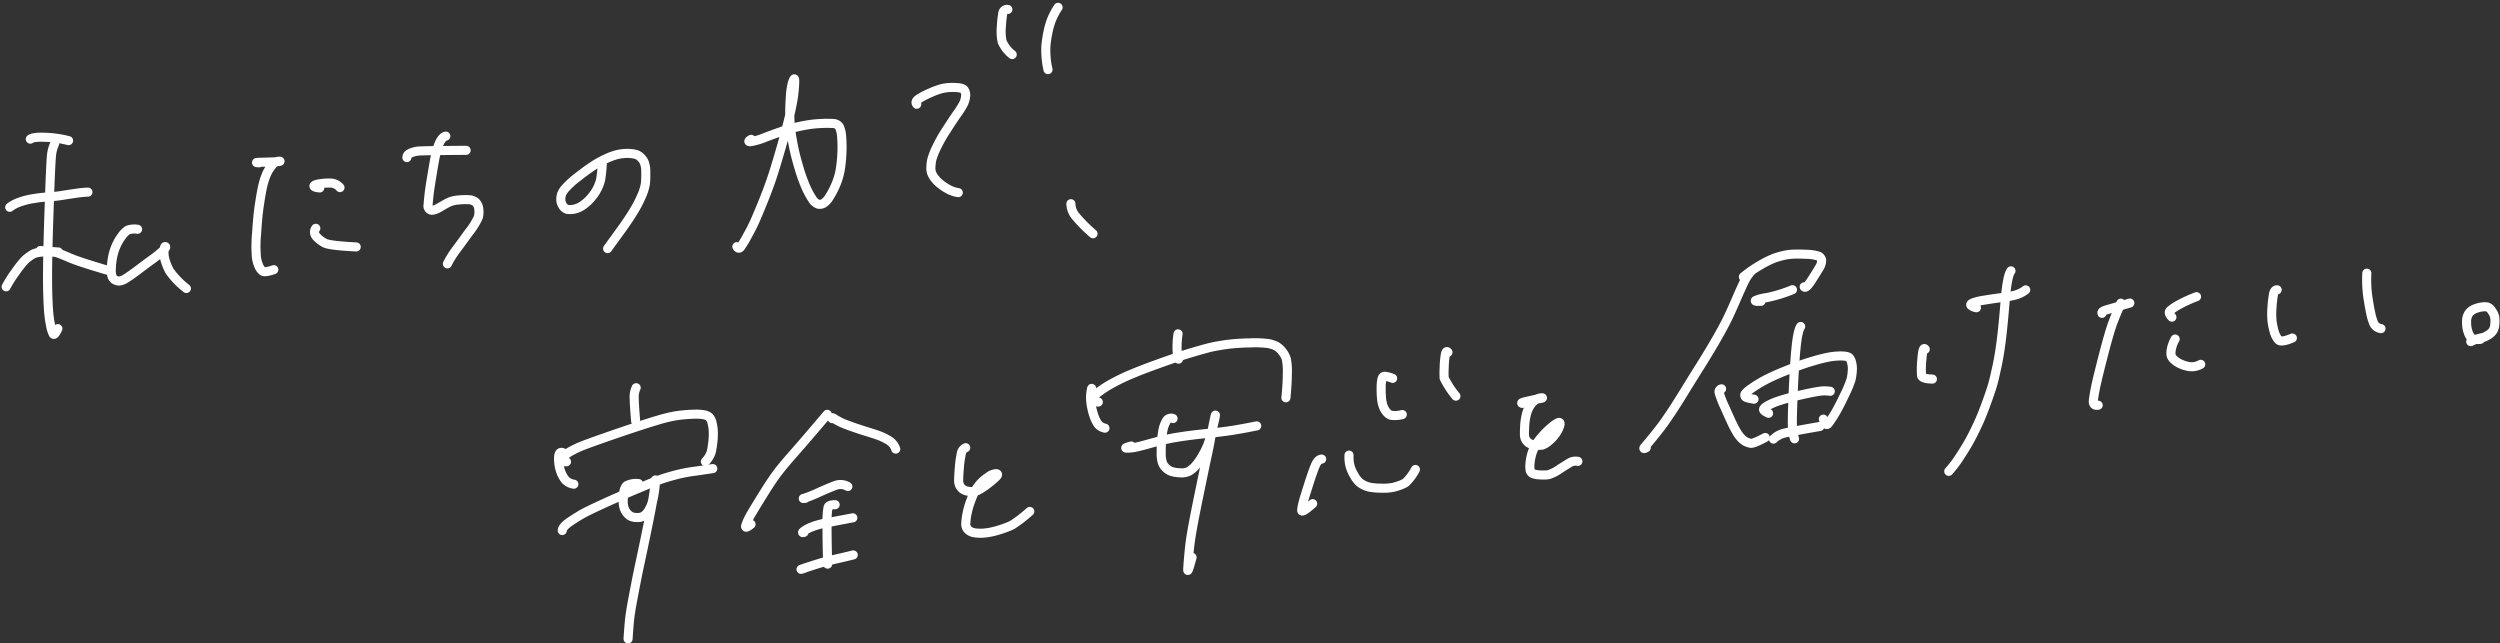 <svg xmlns="http://www.w3.org/2000/svg" width="551.295" height="141.884" viewBox="0 0 551.295 141.884">
  <rect x="0" y="0" width="551.295" height="141.884" fill="#333333" stroke="none"/>
  <g id="グループ_1490" data-name="グループ 1490" transform="translate(-46.177 -3354.191)">
    <g id="グループ_593" data-name="グループ 593" transform="matrix(0.998, 0.07, -0.07, 0.998, 52.394, 3339.883)">
      <path id="パス_998" data-name="パス 998" d="M8.7,2.014A30.51,30.51,0,0,1,8.54,6.086,9.634,9.634,0,0,1,7.956,8.01a10.069,10.069,0,0,1-1.3,2.175,9.008,9.008,0,0,1-1.879,1.87,4.932,4.932,0,0,1-1.915.89,3.875,3.875,0,0,1-1.4.063A1.689,1.689,0,0,1,.5,12.262a2.473,2.473,0,0,1-.494-1.3,3.913,3.913,0,0,1,.1-1.2A4.626,4.626,0,0,1,.989,8.27,18.866,18.866,0,0,1,3.416,5.834c1.124-.989,2.175-1.852,3.173-2.589A21.393,21.393,0,0,1,9.6,1.357,12.97,12.97,0,0,1,12.118.324,10.033,10.033,0,0,1,14.005.018a8.367,8.367,0,0,1,1.663.054,2.543,2.543,0,0,1,1.348.584,3.733,3.733,0,0,1,.917,1.115,5.91,5.91,0,0,1,.449,2.184,20.572,20.572,0,0,1,.054,2.49A10.772,10.772,0,0,1,17.781,9.1a25.658,25.658,0,0,1-1.645,3.632Q15.1,14.644,13.8,16.658c-.863,1.339-1.843,2.85-2.922,4.531" transform="matrix(1, -0.017, 0.017, 1, 120.999, 38.987)" fill="none" stroke="#fff" stroke-linecap="round" stroke-linejoin="round" stroke-miterlimit="10" stroke-width="2"/>
      <path id="パス_999" data-name="パス 999" d="M1.483,13.968c-.566.4-.62.566-.153.539a14.593,14.593,0,0,0,3.317-1.241q2.616-1.187,3.866-1.708a26.034,26.034,0,0,1,2.544-.917c.863-.27,1.69-.5,2.5-.7a25.6,25.6,0,0,1,2.76-.5,23.726,23.726,0,0,1,2.769-.216,1.76,1.76,0,0,1,1.618.629,6.432,6.432,0,0,1,.656,2.229,26.783,26.783,0,0,1,.3,3.713,29.009,29.009,0,0,1-.135,3.7,14.856,14.856,0,0,1-.719,3.128,17.681,17.681,0,0,1-1.187,2.733A4.32,4.32,0,0,1,18.4,26.913a1.647,1.647,0,0,1-1.178.27,2.568,2.568,0,0,1-1.4-1.079,16.885,16.885,0,0,1-1.663-2.67,36.369,36.369,0,0,1-1.735-3.991c-.575-1.537-1.016-2.85-1.33-3.937s-.584-2.157-.827-3.2a26.784,26.784,0,0,1-.5-2.769c-.1-.8-.171-1.591-.225-2.355s-.072-1.807-.081-3.128a14.545,14.545,0,0,1,.189-2.9,3.483,3.483,0,0,1,.36-1.124q.162-.189.189,1.025c.018.818,0,1.69-.054,2.634s-.189,2.086-.4,3.452-.449,2.751-.719,4.18-.674,3.371-1.214,5.834-1,4.414-1.393,5.843-.863,3-1.429,4.728-1.034,3.1-1.4,4.117-.863,2.175-1.465,3.47A23.25,23.25,0,0,1,.836,37.817c-.252.378-.53.369-.836-.036" transform="translate(160.621 19.788)" fill="none" stroke="#fff" stroke-linecap="round" stroke-linejoin="round" stroke-miterlimit="10" stroke-width="2"/>
      <path id="パス_1000" data-name="パス 1000" d="M.183,4.279C-.141,3.919-.033,3.533.5,3.1a16.372,16.372,0,0,1,2.445-1.51A16.445,16.445,0,0,1,5.621.4,11.136,11.136,0,0,1,8.309.009c1.106-.045,1.8.081,2.077.387A1.984,1.984,0,0,1,10.8,1.8a4.543,4.543,0,0,1-.467,1.924,20.566,20.566,0,0,1-1.16,2.122q-.7,1.133-2.059,3.632A32.852,32.852,0,0,0,5.1,13.736a14.8,14.8,0,0,0-.755,2.5,11.292,11.292,0,0,0-.081,1.735A3.161,3.161,0,0,0,4.9,19.822a6.868,6.868,0,0,0,1.492,1.483,11.912,11.912,0,0,0,1.987,1.16,6.581,6.581,0,0,0,2.3.611" transform="translate(197.799 19.202)" fill="none" stroke="#fff" stroke-linecap="round" stroke-linejoin="round" stroke-miterlimit="10" stroke-width="2"/>
      <path id="パス_1001" data-name="パス 1001" d="M1.161,0A.95.95,0,0,0,.109.9,24.816,24.816,0,0,0,0,3.937a10.807,10.807,0,0,0,.4,3.227A7.272,7.272,0,0,0,2.815,9.853" transform="translate(215.392 1.232)" fill="none" stroke="#fff" stroke-linecap="round" stroke-linejoin="round" stroke-miterlimit="10" stroke-width="2"/>
      <path id="パス_1002" data-name="パス 1002" d="M2.092,0A16.077,16.077,0,0,0,.834,2.85,16.874,16.874,0,0,0,.285,5.322a29.927,29.927,0,0,0-.279,3.2,19.015,19.015,0,0,0,.827,5.322" transform="translate(225.473 0)" fill="none" stroke="#fff" stroke-linecap="round" stroke-linejoin="round" stroke-miterlimit="10" stroke-width="2"/>
      <path id="パス_1003" data-name="パス 1003" d="M0,0A4.411,4.411,0,0,0,1.3,2.742,32.5,32.5,0,0,0,5.331,6.257" transform="translate(233.409 42.979)" fill="none" stroke="#fff" stroke-linecap="round" stroke-linejoin="round" stroke-miterlimit="10" stroke-width="2"/>
      <path id="パス_1004" data-name="パス 1004" d="M8.441.56A23.862,23.862,0,0,0,3.4,0C1.582-.024.449.155,0,.524" transform="matrix(0.999, -0.035, 0.035, 0.999, 3.596, 44.303)" fill="none" stroke="#fff" stroke-linecap="round" stroke-linejoin="round" stroke-miterlimit="10" stroke-width="2"/>
      <path id="パス_1005" data-name="パス 1005" d="M0,3.946A7.713,7.713,0,0,1,2.032,2.76a16.521,16.521,0,0,1,3.029-.89,32.008,32.008,0,0,1,3.407-.521,32.224,32.224,0,0,0,3.2-.467C12.7.674,13.691.494,14.635.324A24.244,24.244,0,0,1,17.116,0" transform="matrix(0.999, -0.035, 0.035, 0.999, 0, 56.189)" fill="none" stroke="#fff" stroke-linecap="round" stroke-linejoin="round" stroke-miterlimit="10" stroke-width="2"/>
      <path id="パス_1006" data-name="パス 1006" d="M.725,0A8.178,8.178,0,0,0,.1,2.957Q-.007,4.794,0,13.92T.111,26.892Q.2,30.743.353,33.056c.094,1.548.206,2.862.326,3.93a23.331,23.331,0,0,0,.539,3.088,6.6,6.6,0,0,0,.653,1.893c.2.275.521-.136.985-1.222" transform="matrix(0.999, -0.035, 0.035, 0.999, 8.316, 45.457)" fill="none" stroke="#fff" stroke-linecap="round" stroke-linejoin="round" stroke-miterlimit="10" stroke-width="2"/>
      <path id="パス_1007" data-name="パス 1007" d="M11.237,0Q6.747-.05,5.6.714A9.861,9.861,0,0,0,3.848,2.143a25.3,25.3,0,0,0-1.942,2.67A25.867,25.867,0,0,0,0,8.076" transform="matrix(0.999, -0.035, 0.035, 0.999, 0.293, 69.596)" fill="none" stroke="#fff" stroke-linecap="round" stroke-linejoin="round" stroke-miterlimit="10" stroke-width="2"/>
      <path id="パス_1008" data-name="パス 1008" d="M0,0A20.607,20.607,0,0,1,3.632.342c.575.162,1.546.5,2.913,1.043s4.162,1.348,8.369,2.427" transform="matrix(0.999, -0.035, 0.035, 0.999, 7.528, 69.166)" fill="none" stroke="#fff" stroke-linecap="round" stroke-linejoin="round" stroke-miterlimit="10" stroke-width="2"/>
      <path id="パス_1009" data-name="パス 1009" d="M5.484.011A4.4,4.4,0,0,0,3.318.272,5.026,5.026,0,0,0,2.068,1.62a10.632,10.632,0,0,0-1.2,2.238A11.348,11.348,0,0,0,.2,6.295,16.117,16.117,0,0,0,0,8.776a4.992,4.992,0,0,0,.207,1.789,1.474,1.474,0,0,0,.629.755,2.05,2.05,0,0,0,.953.243,3.189,3.189,0,0,0,1.537-.656c.665-.44,1.582-1.142,2.76-2.095s2.1-1.7,2.787-2.22a24.481,24.481,0,0,0,1.879-1.582,5.305,5.305,0,0,0,1-1.1c.1-.207.072-.306-.063-.288s-.207.36-.216,1.052a6.325,6.325,0,0,0,.36,2.086,13.627,13.627,0,0,0,1,2.184,18.03,18.03,0,0,0,3.857,3.74" transform="matrix(0.999, -0.035, 0.035, 0.999, 23.113, 63.17)" fill="none" stroke="#fff" stroke-linecap="round" stroke-linejoin="round" stroke-miterlimit="10" stroke-width="2"/>
      <path id="パス_1010" data-name="パス 1010" d="M.55.59C-.457.59-.079.527,1.665.393S4.478.159,4.874.078s.36-.1-.1-.054a2.058,2.058,0,0,0-1.357.989,7.824,7.824,0,0,0-.98,1.726A12.959,12.959,0,0,0,1.9,4.411a20.566,20.566,0,0,0-.4,2.086c-.117.809-.252,1.987-.4,3.524s-.234,3.6-.261,6.212a28.193,28.193,0,0,0,.243,5.178,7.3,7.3,0,0,0,.656,1.951A2.95,2.95,0,0,0,2.6,24.386c.324.225,1.142.072,2.445-.449" transform="matrix(1, -0.017, 0.017, 1, 53.708, 45.924)" fill="none" stroke="#fff" stroke-linecap="round" stroke-linejoin="round" stroke-miterlimit="10" stroke-width="2"/>
      <path id="パス_1011" data-name="パス 1011" d="M1.295,1.2C.45,1.161.018,1.044,0,.856S.36.478,1.115.307A12.2,12.2,0,0,1,3.551,0,2.818,2.818,0,0,1,5.744.883" transform="matrix(1, -0.017, 0.017, 1, 66.689, 49.918)" fill="none" stroke="#fff" stroke-linecap="round" stroke-linejoin="round" stroke-miterlimit="10" stroke-width="2"/>
      <path id="パス_1012" data-name="パス 1012" d="M.233,0A1.405,1.405,0,0,0,.484,1.843a6.482,6.482,0,0,0,1.9,1.3q1.079.5,6.958.485" transform="matrix(1, -0.017, 0.017, 1, 67.527, 60.034)" fill="none" stroke="#fff" stroke-linecap="round" stroke-linejoin="round" stroke-miterlimit="10" stroke-width="2"/>
      <path id="パス_1013" data-name="パス 1013" d="M0,2.283C-.017,1.852.235,1.51.765,1.25A6.1,6.1,0,0,1,2.356.728C2.887.638,6.419.387,12.946,0" transform="matrix(1, -0.017, 0.017, 1, 86.661, 40.788)" fill="none" stroke="#fff" stroke-linecap="round" stroke-linejoin="round" stroke-miterlimit="10" stroke-width="2"/>
      <path id="パス_1014" data-name="パス 1014" d="M3.1,0Q1.483.458.836,5.933T.1,13c-.063,1.061-.09,1.87-.1,2.427a.913.913,0,0,0,.647,1.016c.432.117,1.1-.126,1.987-.719s1.555-1.016,2-1.25a6.435,6.435,0,0,1,1.933-.557,13.668,13.668,0,0,1,2.31-.189,2.459,2.459,0,0,1,1.609.5,2.4,2.4,0,0,1,.728,1.51,4.488,4.488,0,0,1-.027,1.78,16.078,16.078,0,0,1-1.888,3.4q-1.7,2.643-2.643,4.036a20.987,20.987,0,0,0-1.717,3.137" transform="matrix(1, -0.017, 0.017, 1, 91.826, 37.809)" fill="none" stroke="#fff" stroke-linecap="round" stroke-linejoin="round" stroke-miterlimit="10" stroke-width="2"/>
    </g>
    <g id="グループ_1489" data-name="グループ 1489" transform="matrix(0.998, 0.07, -0.07, 0.998, 174.065, 3386.793)">
      <path id="パス_959" data-name="パス 959" d="M.225,0A17.406,17.406,0,0,0,0,2.9,9.056,9.056,0,0,0,.324,5.565" transform="matrix(0.998, -0.07, 0.07, 0.998, 134.162, 31.693)" fill="none" stroke="#fff" stroke-linecap="round" stroke-linejoin="round" stroke-miterlimit="10" stroke-width="2"/>
      <path id="パス_960" data-name="パス 960" d="M.243,0A8.885,8.885,0,0,0,0,2,11.064,11.064,0,0,0,.225,4.108,14.487,14.487,0,0,0,.818,6.266a7.542,7.542,0,0,0,.809,1.6,2.655,2.655,0,0,0,1.537.89" transform="matrix(0.998, -0.07, 0.07, 0.998, 115.989, 45.021)" fill="none" stroke="#fff" stroke-linecap="round" stroke-linejoin="round" stroke-miterlimit="10" stroke-width="2"/>
      <path id="パス_961" data-name="パス 961" d="M1.269,13.047C.613,12.984.208,12.795.047,12.5s.1-.719.764-1.25a23.014,23.014,0,0,1,2-1.429c.665-.423,1.465-.881,2.418-1.375s2.041-1.007,3.3-1.537,2.661-1.079,4.234-1.663,3.182-1.151,4.827-1.726,3.263-1.088,4.836-1.546,2.787-.8,3.65-1,1.987-.4,3.371-.6a44.78,44.78,0,0,1,5.2-.36,23.078,23.078,0,0,1,4.135.153,6.794,6.794,0,0,1,1.663.548,4.37,4.37,0,0,1,1.348,1.2,4.754,4.754,0,0,1,.917,1.726,14.333,14.333,0,0,1,.207,3.182c-.009,1.555-.117,3.308-.315,5.277" transform="matrix(0.998, -0.07, 0.07, 0.998, 115.717, 34.971)" fill="none" stroke="#fff" stroke-linecap="round" stroke-linejoin="round" stroke-miterlimit="10" stroke-width="2"/>
      <path id="パス_962" data-name="パス 962" d="M2.61.75a1.185,1.185,0,0,0-1.474.53,7.513,7.513,0,0,0-.62,1.456A14.247,14.247,0,0,0,.147,5.074,28.444,28.444,0,0,0,0,8.319a6.481,6.481,0,0,0,.288,2.229,3.174,3.174,0,0,0,.746,1.088,3.56,3.56,0,0,0,1.052.71,6.422,6.422,0,0,0,1.96.351,3.652,3.652,0,0,0,2.086-.333A6.161,6.161,0,0,0,7.519,11.2,13.074,13.074,0,0,0,9.038,9.029a18.121,18.121,0,0,0,1.241-2.49,33.273,33.273,0,0,0,1.007-3.506c.4-1.636.62-2.625.656-2.949s-.117.279-.431,1.834-.557,2.8-.728,3.758-.387,2.05-.656,3.272-.7,3.281-1.294,6.158S7.779,20.23,7.465,21.83s-.584,3.065-.809,4.4-.414,2.85-.566,4.531-.234,2.778-.243,3.308.315-.378.953-2.733" transform="matrix(0.998, -0.07, 0.07, 0.998, 131.928, 49.805)" fill="none" stroke="#fff" stroke-linecap="round" stroke-linejoin="round" stroke-miterlimit="10" stroke-width="2"/>
      <path id="パス_963" data-name="パス 963" d="M1.216,4.432c-1.2.315-1.51.467-.935.467A9.182,9.182,0,0,0,2,4.737c.566-.108,1.672-.387,3.317-.845S8.282,3.1,9.28,2.886s2.247-.423,3.749-.638,3.227-.414,5.2-.611,3.695-.414,5.2-.647S26.728.423,28.85,0" transform="matrix(0.998, -0.07, 0.07, 0.998, 124.302, 52.721)" fill="none" stroke="#fff" stroke-linecap="round" stroke-linejoin="round" stroke-miterlimit="10" stroke-width="2"/>
      <path id="パス_964" data-name="パス 964" d="M4.4,0C3.834.018,3.34.548,2.926,1.582s-.917,2.481-1.5,4.324S.472,8.954.328,9.5A12.9,12.9,0,0,0,0,11.2c-.072.584.728.126,2.418-1.375" transform="matrix(0.998, -0.07, 0.07, 0.998, 163.496, 57.306)" fill="none" stroke="#fff" stroke-linecap="round" stroke-linejoin="round" stroke-miterlimit="10" stroke-width="2"/>
      <path id="パス_965" data-name="パス 965" d="M.011,0A8.339,8.339,0,0,0,.173,2.14a7.5,7.5,0,0,0,.9,2.193,6.343,6.343,0,0,0,1.169,1.6,4.933,4.933,0,0,0,1.061.7,5.68,5.68,0,0,0,1.285.441,14.064,14.064,0,0,0,2.454.207A11.361,11.361,0,0,0,9.657,7.12a14.526,14.526,0,0,0,1.573-.467,7.184,7.184,0,0,0,1.268-.6,11.015,11.015,0,0,0,2.14-2.886" transform="matrix(0.998, -0.07, 0.07, 0.998, 173.831, 55.701)" fill="none" stroke="#fff" stroke-linecap="round" stroke-linejoin="round" stroke-miterlimit="10" stroke-width="2"/>
      <path id="パス_966" data-name="パス 966" d="M2.527.459A6.425,6.425,0,0,0,.81,0c-.3-.009-.5.18-.62.557A8.448,8.448,0,0,0,0,2.643,19.678,19.678,0,0,0,.1,5.061,6.474,6.474,0,0,0,.46,6.626a4.226,4.226,0,0,0,.665,1.187,2.52,2.52,0,0,0,.935.755,6.036,6.036,0,0,0,2.589-.135" transform="matrix(0.998, -0.07, 0.07, 0.998, 179.695, 37.871)" fill="none" stroke="#fff" stroke-linecap="round" stroke-linejoin="round" stroke-miterlimit="10" stroke-width="2"/>
      <path id="パス_967" data-name="パス 967" d="M.862.153C.61-.162.412.009.287.665A20.046,20.046,0,0,0,.035,3.5,21.531,21.531,0,0,0,.026,5.834,20.64,20.64,0,0,0,2.615,9.808" transform="matrix(0.998, -0.07, 0.07, 0.998, 193.137, 31.479)" fill="none" stroke="#fff" stroke-linecap="round" stroke-linejoin="round" stroke-miterlimit="10" stroke-width="2"/>
      <path id="パス_968" data-name="パス 968" d="M1.555,0A1.724,1.724,0,0,0,.566,1.393,21.72,21.72,0,0,0,.153,4.369C.054,5.591,0,6.535,0,7.192a2.329,2.329,0,0,0,.539,1.6,2.214,2.214,0,0,0,1.268.746,7.3,7.3,0,0,0,1.321.144,2.839,2.839,0,0,0,1.339-.4,14.61,14.61,0,0,0,2-1.357A17.517,17.517,0,0,0,8.279,6.383c.378-.387.387-.611.018-.665a3.13,3.13,0,0,0-1.78.728A8.592,8.592,0,0,0,4.549,8.18,9.8,9.8,0,0,0,3.488,9.727a20.926,20.926,0,0,0-.854,2.05,17.41,17.41,0,0,0-.791,2.76,13.175,13.175,0,0,0-.27,2.193,1.746,1.746,0,0,0,.485,1.339,2.621,2.621,0,0,0,1.33.656,8.525,8.525,0,0,0,2.122.09,14.551,14.551,0,0,0,3.3-.674,19.076,19.076,0,0,0,2.949-1.1,29.361,29.361,0,0,0,3.91-3" transform="matrix(0.998, -0.07, 0.07, 0.998, 87.896, 60.094)" fill="none" stroke="#fff" stroke-linecap="round" stroke-linejoin="round" stroke-miterlimit="10" stroke-width="2"/>
      <path id="パス_969" data-name="パス 969" d="M.433,0A4.74,4.74,0,0,0,0,2.373C.02,3.416.127,5.088.325,7.4" transform="matrix(0.998, -0.07, 0.07, 0.998, 15.63, 51.909)" fill="none" stroke="#fff" stroke-linecap="round" stroke-linejoin="round" stroke-miterlimit="10" stroke-width="2"/>
      <path id="パス_970" data-name="パス 970" d="M.935.067C.315-.175.009.238,0,1.29A8.525,8.525,0,0,0,.431,4.1,6.457,6.457,0,0,0,1.474,6.054a3.15,3.15,0,0,0,1.888.953" transform="matrix(0.998, -0.07, 0.07, 0.998, 0, 67.289)" fill="none" stroke="#fff" stroke-linecap="round" stroke-linejoin="round" stroke-miterlimit="10" stroke-width="2"/>
      <path id="パス_971" data-name="パス 971" d="M1.146,10.483Q.229,10.537.04,10.16c-.126-.252.045-.566.494-.935a10.965,10.965,0,0,1,1.411-.971q.728-.418,1.807-.917c.719-.333,2.5-1,5.358-2S14.747,3.381,17.48,2.5s4.693-1.474,5.9-1.762a24.411,24.411,0,0,1,3.38-.575C27.809.064,28.708.01,29.472,0a10.2,10.2,0,0,1,1.879.117A2.659,2.659,0,0,1,32.537.6,2.537,2.537,0,0,1,33.23,2a9.069,9.069,0,0,1,.261,2.175,16.636,16.636,0,0,1-.135,2.238c-.09.728-.2,1.366-.315,1.906a5.64,5.64,0,0,1-1.294,2.14" transform="matrix(0.998, -0.07, 0.07, 0.998, 0.009, 58.848)" fill="none" stroke="#fff" stroke-linecap="round" stroke-linejoin="round" stroke-miterlimit="10" stroke-width="2"/>
      <path id="パス_972" data-name="パス 972" d="M3.389.8a4.511,4.511,0,0,0-2.643.467A2.566,2.566,0,0,0,.126,2.9C.045,3.672,0,4.284,0,4.733A4.688,4.688,0,0,0,.18,6.055,3.295,3.295,0,0,0,1.591,7.969a3.012,3.012,0,0,0,1.483.3,2.46,2.46,0,0,0,1.546-.4,3.87,3.87,0,0,0,.953-1.079,7.779,7.779,0,0,0,.7-1.456,13.391,13.391,0,0,0,.53-2.283A19.949,19.949,0,0,0,7.093.445c.027-.737-.009-.557-.1.53S6.706,3.43,6.4,5.075s-.719,3.758-1.25,6.347S4.18,16.114,3.83,17.732s-.683,3.218-.989,4.791-.575,2.985-.809,4.234S1.627,29.086,1.5,30s-.27,2.589-.423,5.016" transform="matrix(0.998, -0.07, 0.07, 0.998, 14.629, 72.358)" fill="none" stroke="#fff" stroke-linecap="round" stroke-linejoin="round" stroke-miterlimit="10" stroke-width="2"/>
      <path id="パス_973" data-name="パス 973" d="M0,13.646c.027-.566.638-1.25,1.834-2.041s2.175-1.393,2.931-1.8,2.184-1.1,4.3-2.068,4.27-1.924,6.5-2.868S19.453,3.236,20.55,2.8a38.012,38.012,0,0,1,3.937-1.268,32.95,32.95,0,0,1,4.2-.881C29.962.485,31.454.261,33.162,0" transform="matrix(0.998, -0.07, 0.07, 0.998, 1.057, 70.797)" fill="none" stroke="#fff" stroke-linecap="round" stroke-linejoin="round" stroke-miterlimit="10" stroke-width="2"/>
      <path id="パス_974" data-name="パス 974" d="M17.987,0q-4.949,5.852-7.264,8.468t-3.6,4.288c-.854,1.115-1.96,2.76-3.317,4.953s-2.256,3.677-2.706,4.459A13.3,13.3,0,0,0,.071,24.38c-.243.692.135.638,1.124-.162" transform="matrix(0.998, -0.07, 0.07, 0.998, 40.535, 56.043)" fill="none" stroke="#fff" stroke-linecap="round" stroke-linejoin="round" stroke-miterlimit="10" stroke-width="2"/>
      <path id="パス_975" data-name="パス 975" d="M.05.205C-.1-.1.095-.065.661.313a13.331,13.331,0,0,0,2.67,1.277c1.223.467,2.562.926,4.045,1.384s2.526.791,3.146,1.034a12.548,12.548,0,0,1,2,1,3.508,3.508,0,0,1,1.519,1.906" transform="matrix(0.998, -0.07, 0.07, 0.998, 59.583, 55.451)" fill="none" stroke="#fff" stroke-linecap="round" stroke-linejoin="round" stroke-miterlimit="10" stroke-width="2"/>
      <path id="パス_976" data-name="パス 976" d="M.458,3.048c-.53.072-.6.063-.207-.018a30.206,30.206,0,0,0,3.38-1.375C5.493.827,6.76.306,7.434.1A3.275,3.275,0,0,1,9.817.45" transform="matrix(0.998, -0.07, 0.07, 0.998, 54.301, 70.571)" fill="none" stroke="#fff" stroke-linecap="round" stroke-linejoin="round" stroke-miterlimit="10" stroke-width="2"/>
      <path id="パス_977" data-name="パス 977" d="M.313,3.2c-.387.117-.414.045-.09-.234A7.206,7.206,0,0,1,1.9,2.05a16.9,16.9,0,0,1,3.012-.872Q6.723.814,11.065,0" transform="matrix(0.998, -0.07, 0.07, 0.998, 54.663, 77.917)" fill="none" stroke="#fff" stroke-linecap="round" stroke-linejoin="round" stroke-miterlimit="10" stroke-width="2"/>
      <path id="パス_978" data-name="パス 978" d="M1.788,0C.88,0,.359.189.233.575A15.8,15.8,0,0,0,.009,3.767c-.027,1.744.009,4.854.126,9.322" transform="matrix(0.998, -0.07, 0.07, 0.998, 59.832, 74.654)" fill="none" stroke="#fff" stroke-linecap="round" stroke-linejoin="round" stroke-miterlimit="10" stroke-width="2"/>
      <path id="パス_979" data-name="パス 979" d="M.727,2.958q-1.686.526.539-.216c1.483-.494,2.679-.863,3.587-1.124S6.7,1.124,7.666.908,9.932.4,11.523,0" transform="matrix(0.998, -0.07, 0.07, 0.998, 54.875, 86.102)" fill="none" stroke="#fff" stroke-linecap="round" stroke-linejoin="round" stroke-miterlimit="10" stroke-width="2"/>
      <path id="パス_980" data-name="パス 980" d="M.095,1.232c-.27-.081.036-.225.926-.431S2.783.4,3.655.243,4.778,0,4.4,0a2.533,2.533,0,0,0-1.25.4A3.959,3.959,0,0,0,1.9,1.636,6.352,6.352,0,0,0,1.03,3.677,13.014,13.014,0,0,0,.652,6.266C.607,7.183.589,7.839.607,8.216A2.194,2.194,0,0,0,.9,9.241a2.244,2.244,0,0,0,.683.737,3.45,3.45,0,0,0,1.4.423,4.465,4.465,0,0,0,1.546.018,4.286,4.286,0,0,0,1.537-.971A7.742,7.742,0,0,0,7.628,7.686a5.915,5.915,0,0,0,.755-1.564c.117-.432.072-.665-.117-.692s-.6.2-1.232.674A16.878,16.878,0,0,0,5.093,7.866a18.262,18.262,0,0,0-1.7,2.05A8.277,8.277,0,0,0,2.306,12.1a10.129,10.129,0,0,0-.476,2.364,5.279,5.279,0,0,0,.045,1.582,1.119,1.119,0,0,0,.521.629,4.318,4.318,0,0,0,1.636.306,7.937,7.937,0,0,0,1.933-.054,9.041,9.041,0,0,0,2.427-1.25c1.16-.746,1.951-1.241,2.355-1.465a2.629,2.629,0,0,1,1.627-.207" transform="matrix(0.998, -0.07, 0.07, 0.998, 210.929, 40.433)" fill="none" stroke="#fff" stroke-linecap="round" stroke-linejoin="round" stroke-miterlimit="10" stroke-width="2"/>
      <g id="グループ_595" data-name="グループ 595" transform="translate(238.552 0)">
        <path id="パス_981" data-name="パス 981" d="M0,6.16A29.135,29.135,0,0,1,3.452,3.283,23.381,23.381,0,0,1,5.969,1.7,16.2,16.2,0,0,1,7.938.856,13.843,13.843,0,0,1,10.005.3,26.107,26.107,0,0,1,13.251.02a9.072,9.072,0,0,1,2.841.162,1.164,1.164,0,0,1,.764.845,2.894,2.894,0,0,1-.378,1.708c-.342.737-.854,1.735-1.519,2.994s-1.142,1.744-1.42,1.465" transform="matrix(1, 0.017, -0.017, 1, 19.36, 4.257)" fill="none" stroke="#fff" stroke-linecap="round" stroke-linejoin="round" stroke-miterlimit="10" stroke-width="2"/>
        <path id="パス_982" data-name="パス 982" d="M1.254,3.155c-.971.117-1.375.1-1.223-.072A9.107,9.107,0,0,1,2.477,2.22,31.856,31.856,0,0,0,7.951,0" transform="matrix(1, 0.017, -0.017, 1, 22.298, 12.357)" fill="none" stroke="#fff" stroke-linecap="round" stroke-linejoin="round" stroke-miterlimit="10" stroke-width="2"/>
        <path id="パス_983" data-name="パス 983" d="M20.1,0a9.736,9.736,0,0,0-1.259,2.328c-.333.872-.791,2.167-1.357,3.875s-1.07,3.155-1.51,4.324-1.079,2.688-1.933,4.54-1.942,4.108-3.3,6.751-2.355,4.639-3.02,5.969-1.286,2.544-1.861,3.623-1.142,2.1-1.69,3.056S2.931,36.506,2.1,37.738.666,39.851.252,40.408s-.324.647.252.261" transform="matrix(1, 0.017, -0.017, 1, 0.714, 8.806)" fill="none" stroke="#fff" stroke-linecap="round" stroke-linejoin="round" stroke-miterlimit="10" stroke-width="2"/>
        <path id="パス_984" data-name="パス 984" d="M.5,0A.652.652,0,0,0,.038.881,22.167,22.167,0,0,0,1.647,4.126q1.429,2.589,1.96,3.479c.36.593.71,1.133,1.061,1.618a7.274,7.274,0,0,0,1.079,1.214,3.925,3.925,0,0,0,1.079.7A3.811,3.811,0,0,0,7.94,11.4c.4.036,1.42-.485,3.083-1.555" transform="matrix(1, 0.017, -0.017, 1, 15.686, 35.375)" fill="none" stroke="#fff" stroke-linecap="round" stroke-linejoin="round" stroke-miterlimit="10" stroke-width="2"/>
        <path id="パス_985" data-name="パス 985" d="M2.109,11.184c-1.2-.072-1.861-.207-2-.414a.581.581,0,0,1,0-.665A6.138,6.138,0,0,1,1.282,8.919c.647-.548,1.312-1.07,2-1.546s1.429-.962,2.247-1.429,1.7-.953,2.652-1.438,1.924-.962,2.931-1.438,2.014-.908,3.011-1.3,1.915-.737,2.751-1A16.536,16.536,0,0,1,19.144.19,11.819,11.819,0,0,1,20.852,0a4.028,4.028,0,0,1,1.124.108c.3.09.566.423.8,1a5.348,5.348,0,0,1,.369,2,12.447,12.447,0,0,1-.1,1.879A23.915,23.915,0,0,1,21.94,8.452q-1,2.71-1.762,4.288A21.23,21.23,0,0,1,18.893,15.1c-.342.521-.737.234-1.178-.863" transform="matrix(1, 0.017, -0.017, 1, 21.556, 25.937)" fill="none" stroke="#fff" stroke-linecap="round" stroke-linejoin="round" stroke-miterlimit="10" stroke-width="2"/>
        <path id="パス_986" data-name="パス 986" d="M.616,0C.23.683.032,2.3.005,4.854S.059,10.6.23,14.446s.324,6.329.458,7.443a10.412,10.412,0,0,0,.728,2.886" transform="matrix(1, 0.017, -0.017, 1, 32.001, 20.447)" fill="none" stroke="#fff" stroke-linecap="round" stroke-linejoin="round" stroke-miterlimit="10" stroke-width="2"/>
        <path id="パス_987" data-name="パス 987" d="M1.169,6.022C.4,5.753.009,5.5,0,5.285s.288-.539.89-.962A14.637,14.637,0,0,1,3.515,2.966Q5.241,2.238,7.839,1.4C9.574.844,10.887.467,11.776.251A8.25,8.25,0,0,1,14.294.017" transform="matrix(1, 0.017, -0.017, 1, 25.827, 33.988)" fill="none" stroke="#fff" stroke-linecap="round" stroke-linejoin="round" stroke-miterlimit="10" stroke-width="2"/>
        <path id="パス_988" data-name="パス 988" d="M0,3.659a5.268,5.268,0,0,1,1.951-1.4Q3,1.838,9.951,0" transform="matrix(1, 0.017, -0.017, 1, 28.43, 41.972)" fill="none" stroke="#fff" stroke-linecap="round" stroke-linejoin="round" stroke-miterlimit="10" stroke-width="2"/>
        <path id="パス_989" data-name="パス 989" d="M.584.135C.2-.332,0,.414,0,2.364A20.007,20.007,0,0,0,.18,5.987c.126.467.935.665,2.436.6" transform="translate(59.775 23.4)" fill="none" stroke="#fff" stroke-linecap="round" stroke-linejoin="round" stroke-miterlimit="10" stroke-width="2"/>
        <path id="パス_990" data-name="パス 990" d="M1.3,4.684A2.344,2.344,0,0,1,.064,4.252C-.1,4.072.046,3.875.5,3.65A12.324,12.324,0,0,1,2.887,2.9c1.142-.27,2.337-.539,3.587-.791a29.7,29.7,0,0,0,3.065-.764A6.863,6.863,0,0,0,11.859,0" transform="translate(69.671 8.935)" fill="none" stroke="#fff" stroke-linecap="round" stroke-linejoin="round" stroke-miterlimit="10" stroke-width="2"/>
        <path id="パス_991" data-name="パス 991" d="M10.59,0c-.5.71-.782,2.958-.818,6.724s-.126,6.733-.252,8.891-.3,3.991-.521,5.511-.4,2.688-.548,3.506-.494,2.238-1.061,4.261-1.1,3.713-1.618,5.079S4.746,36.578,4.243,37.7s-1.187,2.445-2.05,3.973A22.974,22.974,0,0,1,0,45.037" transform="translate(67.407 4.98)" fill="none" stroke="#fff" stroke-linecap="round" stroke-linejoin="round" stroke-miterlimit="10" stroke-width="2"/>
        <path id="パス_992" data-name="パス 992" d="M.045,2.7c-.162-.261.108-.53.809-.8S3.273,1,6.006,0" transform="translate(98.627 10.221)" fill="none" stroke="#fff" stroke-linecap="round" stroke-linejoin="round" stroke-miterlimit="10" stroke-width="2"/>
        <path id="パス_993" data-name="パス 993" d="M4.554,0Q3.34,3.439,2.963,4.863c-.252.944-.5,2.041-.755,3.272S1.614,11.129,1.2,13.421.49,17.431.329,18.59s-.27,2.2-.324,3.128S.329,23,1.147,22.789" transform="translate(98.102 10.383)" fill="none" stroke="#fff" stroke-linecap="round" stroke-linejoin="round" stroke-miterlimit="10" stroke-width="2"/>
        <path id="パス_994" data-name="パス 994" d="M.653,4.881C-.012,4.3-.165,3.821.176,3.452A11.222,11.222,0,0,1,2.127,1.96,29.815,29.815,0,0,1,5.75,0" transform="translate(113.446 7.794)" fill="none" stroke="#fff" stroke-linecap="round" stroke-linejoin="round" stroke-miterlimit="10" stroke-width="2"/>
        <path id="パス_995" data-name="パス 995" d="M.715,0A7.587,7.587,0,0,0,.04,2.229a5.114,5.114,0,0,0,0,1.3,1.876,1.876,0,0,0,.629.935,5.053,5.053,0,0,0,1.564.908,7.293,7.293,0,0,0,2.112.476,4.051,4.051,0,0,0,2.382-.683" transform="translate(114.436 17.44)" fill="none" stroke="#fff" stroke-linecap="round" stroke-linejoin="round" stroke-miterlimit="10" stroke-width="2"/>
        <path id="パス_996" data-name="パス 996" d="M.863,0C.45,0,.2.369.117,1.106A27.444,27.444,0,0,0,0,3.973,16.56,16.56,0,0,0,.216,6.9,13.829,13.829,0,0,0,.863,9.232a4.521,4.521,0,0,0,1.061,1.753c.422.4,1.438.189,3.03-.62" transform="translate(135.952 5.043)" fill="none" stroke="#fff" stroke-linecap="round" stroke-linejoin="round" stroke-miterlimit="10" stroke-width="2"/>
        <path id="パス_997" data-name="パス 997" d="M0,0A28.244,28.244,0,0,0,.584,5.187Q1.07,7.371,1.5,8.828a11.83,11.83,0,0,0,.845,2.2,2.089,2.089,0,0,0,1.627.944" transform="translate(156.278 0)" fill="none" stroke="#fff" stroke-linecap="round" stroke-linejoin="round" stroke-miterlimit="10" stroke-width="2"/>
        <path id="パス_1015" data-name="パス 1015" d="M3.318,7.241a3.577,3.577,0,0,1-1.969-.108A3.667,3.667,0,0,1,.558,5.983,6.206,6.206,0,0,1,.019,3.726,3.2,3.2,0,0,1,.4,1.659,3.147,3.147,0,0,1,1.637.625,6.407,6.407,0,0,1,3.111.113,3.884,3.884,0,0,1,4.3.014,1.842,1.842,0,0,1,5.359.8,3.936,3.936,0,0,1,6.1,2.072,6.153,6.153,0,0,1,6.249,3.6a3.222,3.222,0,0,1-.315,1.564A3.459,3.459,0,0,1,4.765,6.306a3.415,3.415,0,0,1-1.339.62,9.348,9.348,0,0,0-2.2.971" transform="translate(178.958 5.551)" fill="none" stroke="#fff" stroke-linecap="round" stroke-linejoin="round" stroke-miterlimit="10" stroke-width="2"/>
      </g>
    </g>
  </g>
</svg>
